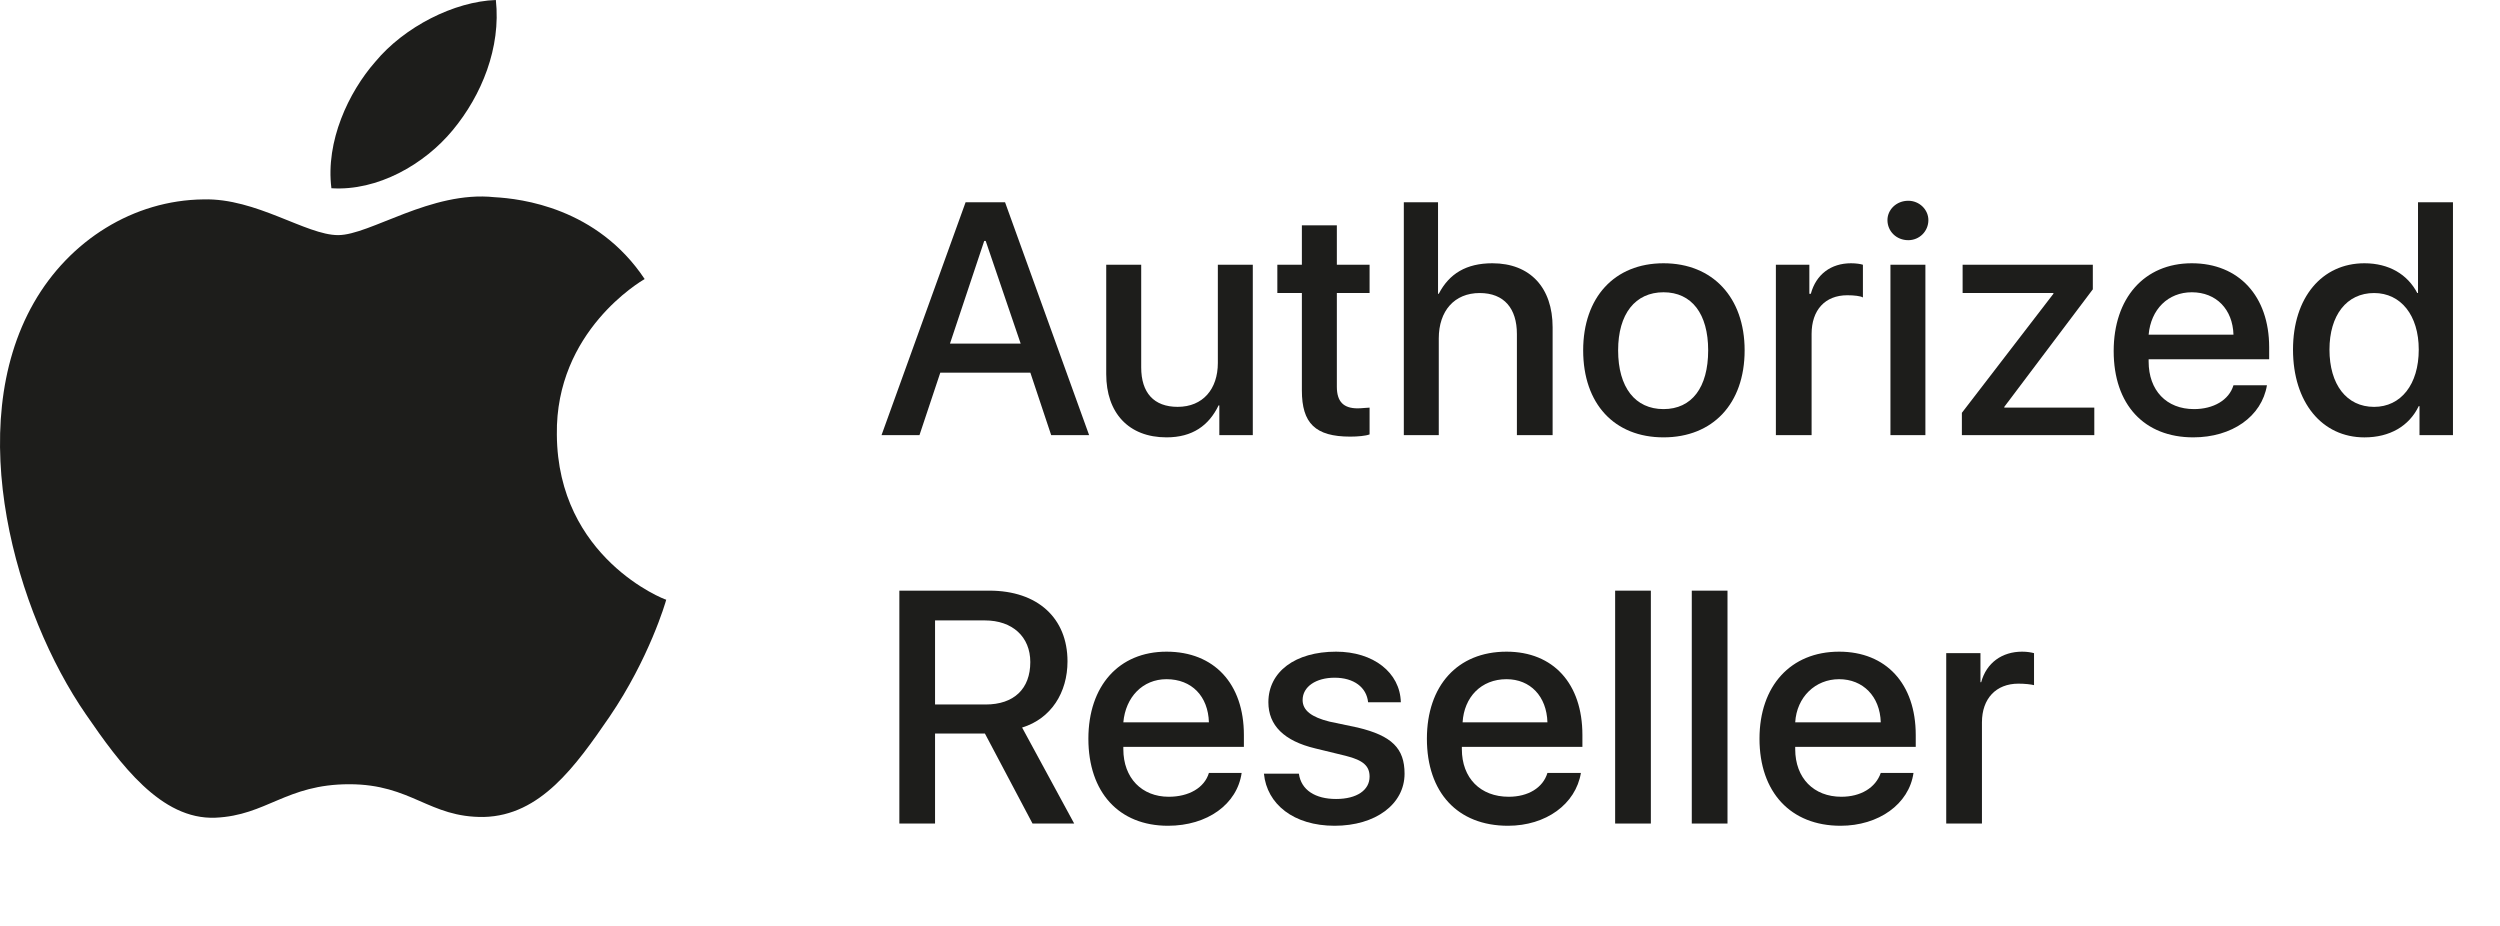 <svg width="108" height="40" viewBox="0 0 108 40" fill="none" xmlns="http://www.w3.org/2000/svg">
<path fill-rule="evenodd" clip-rule="evenodd" d="M19.556 5.625C20.81 4.114 21.646 2.057 21.421 0C19.62 0.064 17.467 1.157 16.213 2.668C15.056 3.986 14.06 6.107 14.317 8.132C16.31 8.261 18.335 7.104 19.556 5.625ZM28.781 25.907C28.749 26.036 28.042 28.447 26.338 30.954C24.86 33.108 23.349 35.229 20.906 35.293C18.528 35.325 17.788 33.879 15.088 33.879C12.356 33.879 11.52 35.229 9.303 35.325C6.956 35.422 5.188 33.011 3.71 30.858C0.688 26.486 -1.626 18.482 1.46 13.082C3.002 10.382 5.767 8.647 8.788 8.614C11.07 8.55 13.224 10.157 14.606 10.157C15.988 10.157 18.624 8.229 21.356 8.518C22.513 8.582 25.792 8.968 27.849 12.054C27.689 12.15 23.992 14.304 24.056 18.772C24.088 24.108 28.717 25.907 28.781 25.907Z" fill="#1D1D1B"/>
<path fill-rule="evenodd" clip-rule="evenodd" d="M41.039 14.844H44.093L42.582 10.409H42.518L41.039 14.844ZM44.511 16.098H40.621L39.721 18.798H38.082L41.714 8.737H43.418L47.05 18.798H45.411L44.511 16.098Z" fill="#1D1D1B"/>
<path fill-rule="evenodd" clip-rule="evenodd" d="M54.121 18.798H52.675V17.512H52.643C52.225 18.38 51.518 18.894 50.393 18.894C48.753 18.894 47.789 17.834 47.789 16.162V11.437H49.3V15.873C49.3 16.966 49.846 17.576 50.875 17.576C51.968 17.576 52.611 16.805 52.611 15.68V11.437H54.121V18.798Z" fill="#1D1D1B"/>
<path fill-rule="evenodd" clip-rule="evenodd" d="M57.752 9.734V11.437H59.166V12.659H57.752V16.709C57.752 17.352 58.041 17.641 58.652 17.641C58.813 17.641 59.07 17.609 59.166 17.609V18.766C59.006 18.83 58.652 18.862 58.331 18.862C56.82 18.862 56.241 18.284 56.241 16.869V12.659H55.181V11.437H56.241V9.734H57.752Z" fill="#1D1D1B"/>
<path fill-rule="evenodd" clip-rule="evenodd" d="M60.645 8.737H62.123V12.691H62.155C62.605 11.823 63.345 11.373 64.47 11.373C66.109 11.373 67.073 12.434 67.073 14.137V18.798H65.53V14.427C65.53 13.334 64.984 12.659 63.923 12.659C62.83 12.659 62.155 13.43 62.155 14.619V18.798H60.645V8.737Z" fill="#1D1D1B"/>
<path fill-rule="evenodd" clip-rule="evenodd" d="M73.793 15.134C73.793 13.559 73.085 12.626 71.864 12.626C70.643 12.626 69.903 13.559 69.903 15.134C69.903 16.741 70.643 17.673 71.864 17.673C73.085 17.673 73.793 16.741 73.793 15.134ZM68.393 15.134C68.393 12.851 69.743 11.373 71.864 11.373C73.986 11.373 75.368 12.851 75.368 15.134C75.368 17.448 73.986 18.894 71.864 18.894C69.743 18.894 68.393 17.448 68.393 15.134Z" fill="#1D1D1B"/>
<path fill-rule="evenodd" clip-rule="evenodd" d="M76.718 11.437H78.164V12.691H78.228C78.454 11.855 79.096 11.373 79.964 11.373C80.189 11.373 80.382 11.405 80.478 11.437V12.851C80.382 12.787 80.093 12.755 79.803 12.755C78.839 12.755 78.261 13.398 78.261 14.426V18.798H76.718V11.437Z" fill="#1D1D1B"/>
<path fill-rule="evenodd" clip-rule="evenodd" d="M81.667 11.437H83.177V18.798H81.667V11.437ZM81.538 9.508C81.538 9.058 81.924 8.673 82.438 8.673C82.92 8.673 83.306 9.058 83.306 9.508C83.306 9.991 82.92 10.376 82.438 10.376C81.924 10.376 81.538 9.991 81.538 9.508Z" fill="#1D1D1B"/>
<path fill-rule="evenodd" clip-rule="evenodd" d="M84.753 17.834L88.707 12.691V12.659H84.785V11.437H90.41V12.498L86.585 17.577V17.609H90.474V18.798H84.753V17.834Z" fill="#1D1D1B"/>
<path fill-rule="evenodd" clip-rule="evenodd" d="M92.821 14.459H96.486C96.454 13.366 95.746 12.626 94.686 12.626C93.657 12.626 92.918 13.366 92.821 14.459ZM97.932 16.644C97.707 17.994 96.421 18.894 94.75 18.894C92.628 18.894 91.311 17.48 91.311 15.166C91.311 12.883 92.628 11.373 94.686 11.373C96.711 11.373 98.028 12.787 98.028 15.005V15.519H92.821V15.616C92.821 16.869 93.593 17.673 94.782 17.673C95.618 17.673 96.293 17.287 96.486 16.644H97.932Z" fill="#1D1D1B"/>
<path fill-rule="evenodd" clip-rule="evenodd" d="M100.633 15.102C100.633 16.612 101.372 17.577 102.561 17.577C103.718 17.577 104.49 16.612 104.49 15.102C104.49 13.623 103.718 12.659 102.561 12.659C101.372 12.659 100.633 13.623 100.633 15.102ZM99.058 15.102C99.058 12.851 100.311 11.373 102.143 11.373C103.204 11.373 104.008 11.855 104.426 12.659H104.458V8.737H105.968V18.798H104.522V17.544H104.49C104.072 18.412 103.236 18.895 102.143 18.895C100.311 18.895 99.058 17.384 99.058 15.102Z" fill="#1D1D1B"/>
<path fill-rule="evenodd" clip-rule="evenodd" d="M40.394 30.434H42.58C43.802 30.434 44.509 29.759 44.509 28.602C44.509 27.509 43.737 26.802 42.548 26.802H40.394V30.434ZM40.394 35.577H38.852V25.516H42.741C44.83 25.516 46.116 26.705 46.116 28.57C46.116 29.92 45.409 31.045 44.155 31.43L46.405 35.577H44.605L42.548 31.688H40.394V35.577Z" fill="#1D1D1B"/>
<path fill-rule="evenodd" clip-rule="evenodd" d="M48.528 31.206H52.225C52.193 30.081 51.486 29.341 50.393 29.341C49.364 29.341 48.625 30.113 48.528 31.206ZM53.639 33.391C53.446 34.741 52.16 35.673 50.457 35.673C48.336 35.673 47.018 34.227 47.018 31.913C47.018 29.63 48.336 28.152 50.393 28.152C52.45 28.152 53.736 29.534 53.736 31.752V32.266H48.528V32.363C48.528 33.616 49.332 34.42 50.489 34.42C51.357 34.42 52.032 34.034 52.225 33.391H53.639Z" fill="#1D1D1B"/>
<path fill-rule="evenodd" clip-rule="evenodd" d="M57.719 28.152C59.327 28.152 60.484 29.052 60.516 30.338H59.102C59.037 29.695 58.491 29.277 57.655 29.277C56.852 29.277 56.273 29.663 56.273 30.241C56.273 30.691 56.659 30.98 57.43 31.173L58.652 31.43C60.13 31.784 60.677 32.331 60.677 33.423C60.677 34.741 59.423 35.673 57.655 35.673C55.887 35.673 54.73 34.741 54.602 33.423H56.112C56.209 34.13 56.819 34.516 57.719 34.516C58.62 34.516 59.166 34.13 59.166 33.552C59.166 33.102 58.909 32.845 58.137 32.652L56.819 32.331C55.469 32.009 54.794 31.334 54.794 30.338C54.794 29.02 55.952 28.152 57.719 28.152Z" fill="#1D1D1B"/>
<path fill-rule="evenodd" clip-rule="evenodd" d="M63.184 31.205H66.849C66.817 30.08 66.109 29.341 65.081 29.341C63.988 29.341 63.249 30.113 63.184 31.205ZM68.295 33.391C68.07 34.741 66.784 35.673 65.145 35.673C62.959 35.673 61.642 34.227 61.642 31.913C61.642 29.63 62.959 28.152 65.081 28.152C67.106 28.152 68.36 29.534 68.36 31.752V32.266H63.152V32.362C63.152 33.616 63.956 34.42 65.177 34.42C66.013 34.42 66.656 34.034 66.849 33.391H68.295Z" fill="#1D1D1B"/>
<path fill-rule="evenodd" clip-rule="evenodd" d="M69.774 25.516H71.317V35.577H69.774V25.516Z" fill="#1D1D1B"/>
<path fill-rule="evenodd" clip-rule="evenodd" d="M73.085 25.516H74.628V35.577H73.085V25.516Z" fill="#1D1D1B"/>
<path fill-rule="evenodd" clip-rule="evenodd" d="M77.553 31.205H81.249C81.217 30.08 80.478 29.341 79.449 29.341C78.421 29.341 77.617 30.113 77.553 31.205ZM82.663 33.391C82.471 34.741 81.153 35.673 79.513 35.673C77.36 35.673 76.01 34.227 76.01 31.913C76.01 29.63 77.36 28.152 79.449 28.152C81.474 28.152 82.76 29.534 82.76 31.752V32.266H77.553V32.362C77.553 33.616 78.356 34.42 79.546 34.42C80.381 34.42 81.024 34.034 81.249 33.391H82.663Z" fill="#1D1D1B"/>
<path fill-rule="evenodd" clip-rule="evenodd" d="M84.077 28.216H85.556V29.47H85.588C85.813 28.634 86.488 28.152 87.356 28.152C87.581 28.152 87.742 28.184 87.87 28.216V29.598C87.742 29.566 87.484 29.534 87.195 29.534C86.231 29.534 85.62 30.177 85.62 31.206V35.577H84.077V28.216Z" fill="#1D1D1B"/>
</svg>